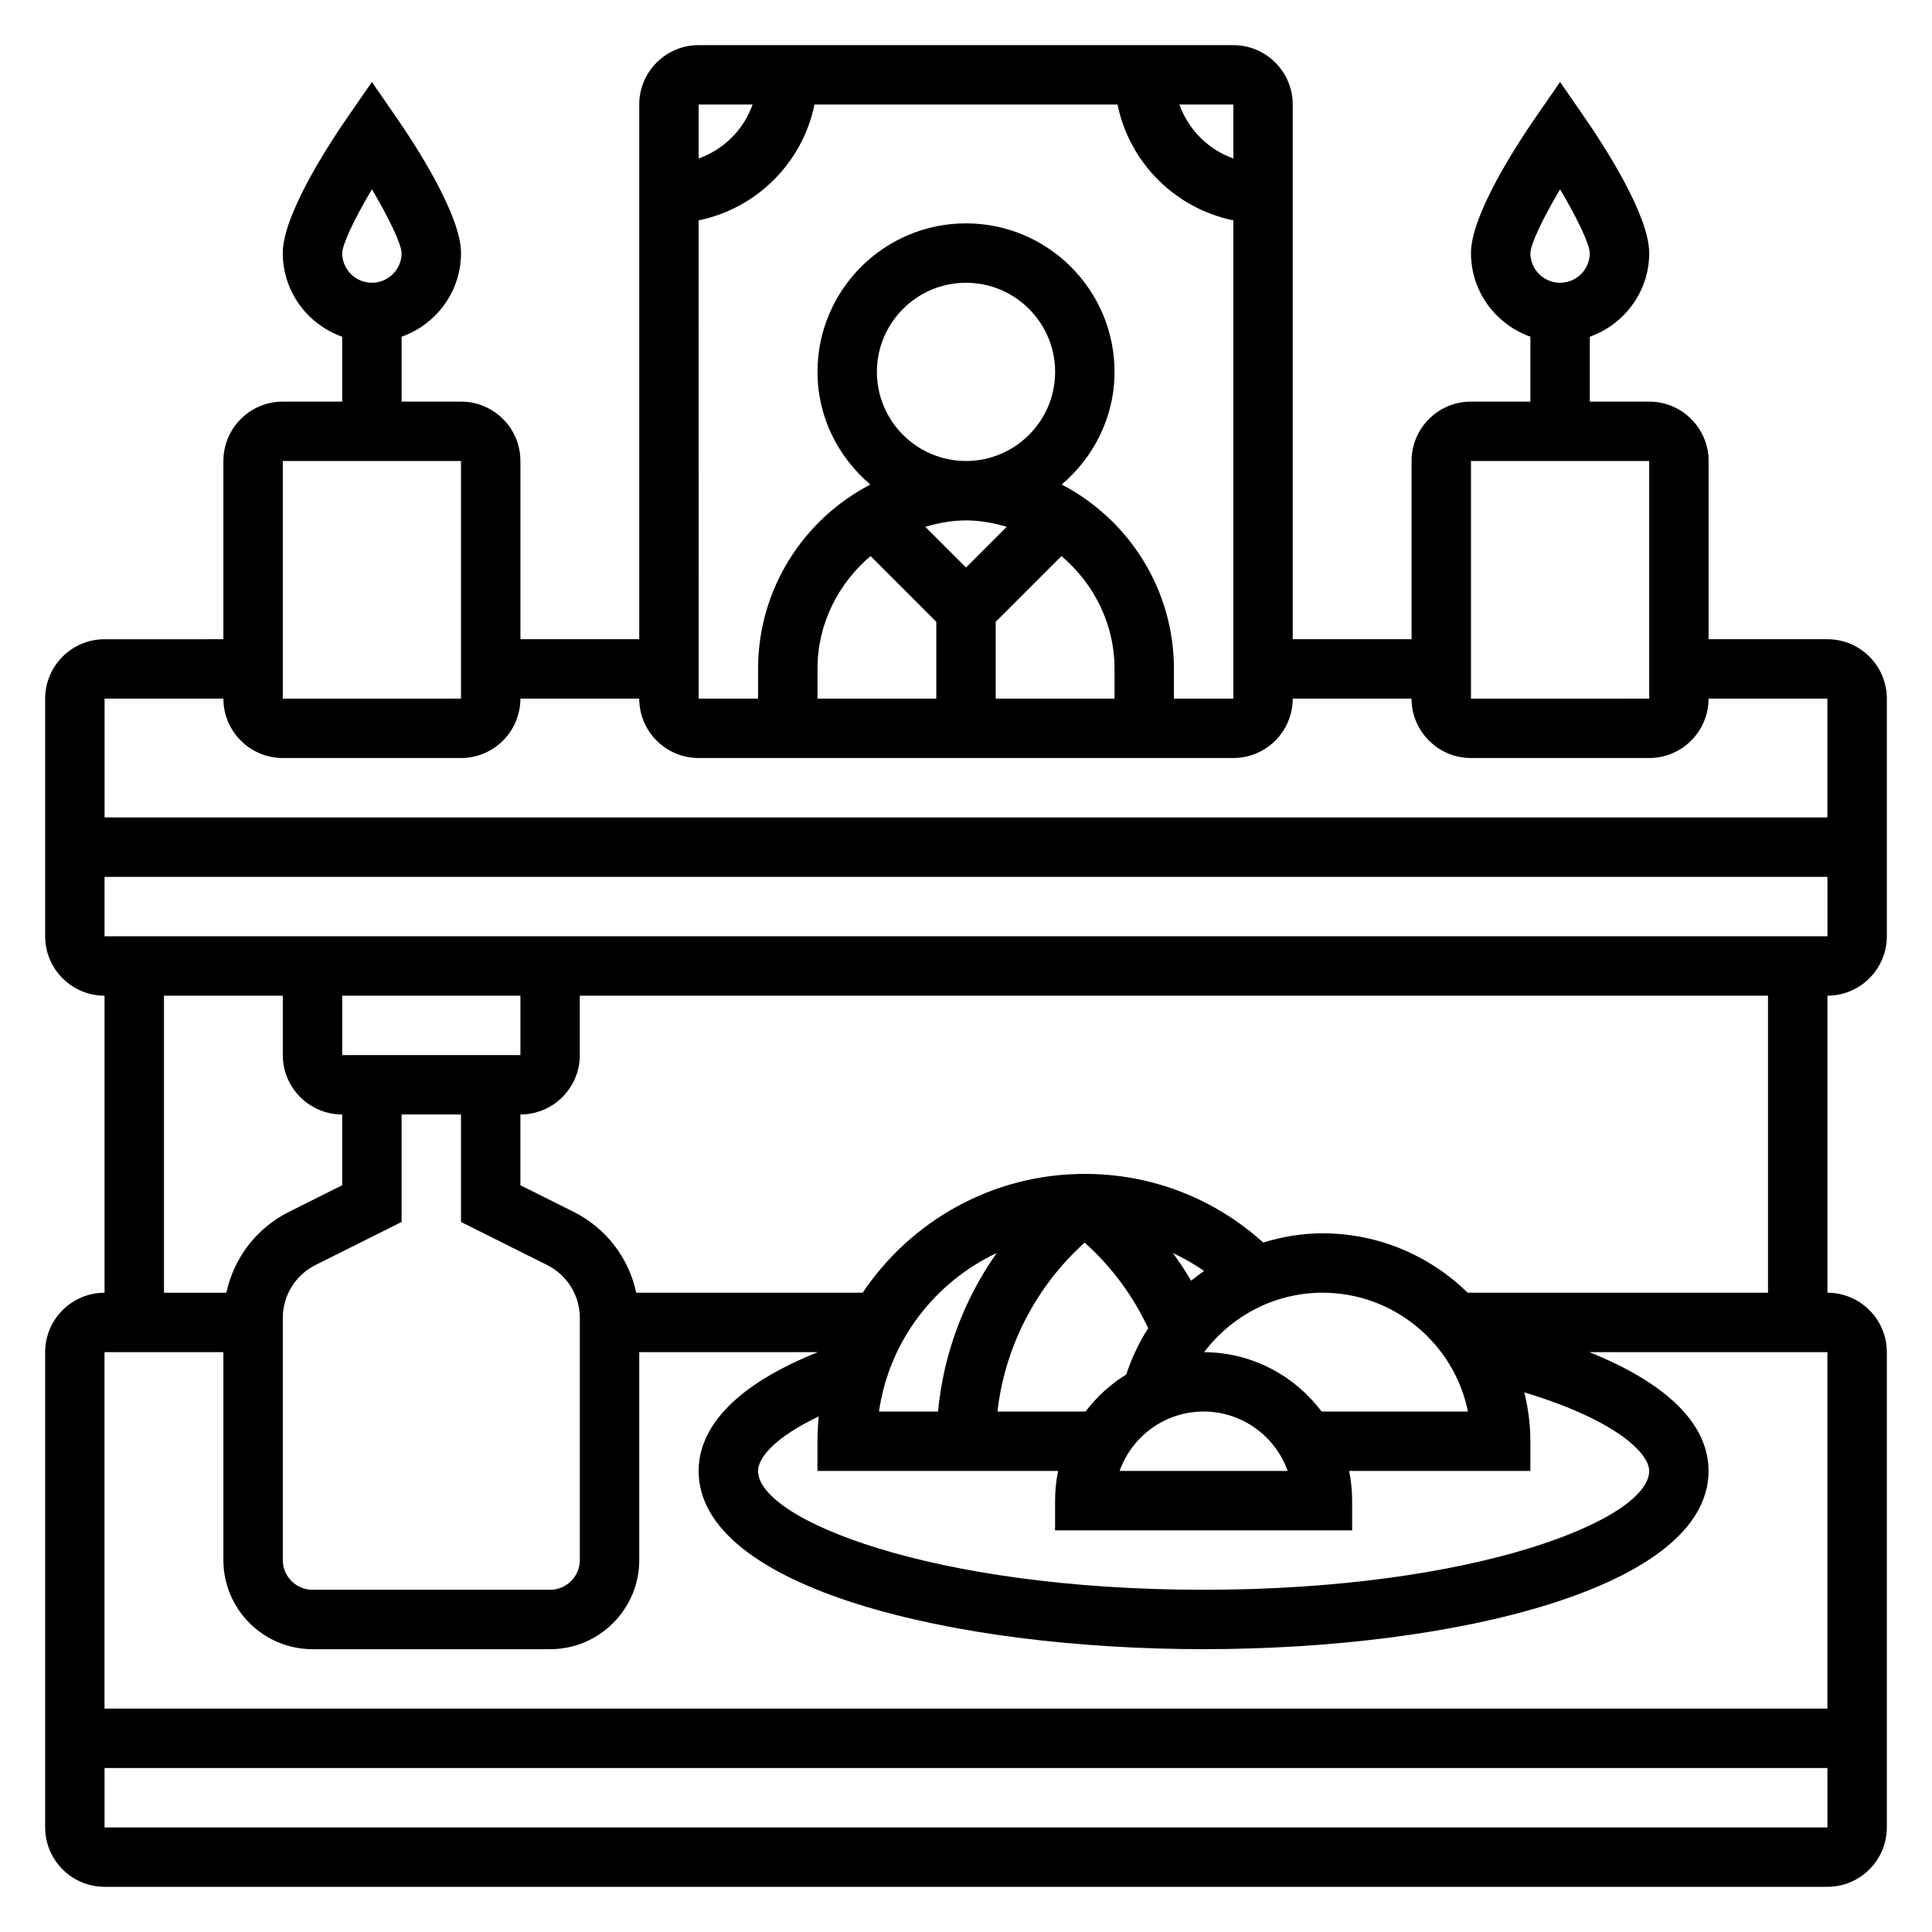 <?xml version="1.0" encoding="UTF-8"?>
<!-- Uploaded to: SVG Repo, www.svgrepo.com, Generator: SVG Repo Mixer Tools -->
<svg fill="#000000" width="800px" height="800px" version="1.1" viewBox="144 144 512 512" xmlns="http://www.w3.org/2000/svg">
 <path d="m644.03 392.12v-62.977c0-8.684-7.062-15.742-15.742-15.742h-31.488v-47.23c0-8.684-7.062-15.742-15.742-15.742h-15.742v-17.191c9.141-3.258 15.742-11.918 15.742-22.168 0-10.059-11.98-28.504-17.137-35.961l-6.484-9.387-6.481 9.375c-5.152 7.465-17.133 25.906-17.133 35.969 0 10.25 6.606 18.91 15.742 22.168v17.191h-15.742c-8.684 0-15.742 7.062-15.742 15.742v47.23h-31.488l-0.004-141.69c0-8.684-7.062-15.742-15.742-15.742l-141.7-0.004c-8.684 0-15.742 7.062-15.742 15.742v141.7h-31.488v-47.23c0-8.684-7.062-15.742-15.742-15.742h-15.742v-17.191c9.141-3.258 15.742-11.918 15.742-22.168 0-10.059-11.98-28.504-17.137-35.961l-6.481-9.383-6.481 9.375c-5.156 7.465-17.137 25.906-17.137 35.969 0 10.25 6.606 18.91 15.742 22.168l0.004 17.191h-15.746c-8.684 0-15.742 7.062-15.742 15.742v47.23l-31.488 0.004c-8.684 0-15.742 7.062-15.742 15.742v62.977c0 8.684 7.062 15.742 15.742 15.742v78.719c-8.684 0-15.742 7.062-15.742 15.742v125.95c0 8.684 7.062 15.742 15.742 15.742h456.58c8.684 0 15.742-7.062 15.742-15.742v-125.95c0-8.684-7.062-15.742-15.742-15.742v-78.723c8.68 0 15.742-7.062 15.742-15.746zm-86.594-197.95c4.535 7.629 7.801 14.484 7.871 16.902 0.004 4.336-3.531 7.863-7.871 7.863-4.336 0-7.871-3.535-7.871-7.863 0.062-2.41 3.34-9.266 7.871-16.902zm-314.88 0c4.535 7.629 7.801 14.484 7.871 16.902 0 4.336-3.535 7.863-7.871 7.863-4.336 0-7.871-3.535-7.871-7.863 0.062-2.41 3.336-9.266 7.871-16.902zm-70.848 197.95v-15.742h456.58v15.742zm78.719 47.234h15.742v28.48l22.789 11.391c5.363 2.684 8.703 8.086 8.703 14.082v64.125c0 4.336-3.535 7.871-7.871 7.871h-62.977c-4.336 0-7.871-3.535-7.871-7.871v-64.125c0-6 3.336-11.398 8.699-14.082l22.785-11.391zm-15.742-15.746v-15.742h47.23v15.742zm299.14-157.44h47.23v62.977l-47.23 0.008zm-157.44-23.617c0-13.02 10.598-23.617 23.617-23.617s23.617 10.598 23.617 23.617c0 13.02-10.598 23.617-23.617 23.617-13.023 0-23.617-10.598-23.617-23.617zm23.617 51.844-10.793-10.793c3.453-0.992 7.019-1.691 10.793-1.691 3.769 0 7.336 0.699 10.793 1.691zm-25.293-3.031 17.418 17.422v20.355h-31.488v-7.871c0-12.027 5.543-22.68 14.07-29.906zm33.164 17.422 17.422-17.422c8.523 7.227 14.066 17.879 14.066 29.906v7.871h-31.488zm17.484-36.383c8.492-7.227 14.004-17.855 14.004-29.852 0-21.703-17.656-39.359-39.359-39.359s-39.359 17.656-39.359 39.359c0 11.996 5.512 22.625 14.004 29.852-17.652 9.191-29.75 27.629-29.75 48.867v7.871h-15.742l-0.012-126.75c15.398-3.133 27.562-15.293 30.703-30.691h80.309c3.141 15.398 15.297 27.551 30.695 30.691v126.75h-15.742v-7.871c-0.004-21.238-12.102-39.676-29.75-48.867zm45.492-86.406c-6.668-2.375-11.918-7.625-14.297-14.293h14.297zm-141.7-14.293h14.297c-2.379 6.676-7.629 11.918-14.305 14.297v-14.297zm-110.21 94.465h47.23v62.977l-47.23 0.008zm-15.742 62.973c0 8.684 7.062 15.742 15.742 15.742h47.23c8.684 0 15.742-7.062 15.742-15.742h31.488c0 8.684 7.062 15.742 15.742 15.742h141.7c8.684 0 15.742-7.062 15.742-15.742h31.488c0 8.684 7.062 15.742 15.742 15.742h47.23c8.684 0 15.742-7.062 15.742-15.742h31.488v31.488h-456.56v-31.488zm-15.746 78.723h31.488v15.742c0 8.684 7.062 15.742 15.742 15.742v18.75l-14.082 7.047c-8.672 4.34-14.625 12.242-16.617 21.438h-16.531zm15.746 94.465v55.105c0 13.02 10.598 23.617 23.617 23.617h62.977c13.02 0 23.617-10.598 23.617-23.617v-55.105h47.336c-25.809 10.336-31.598 22.625-31.598 31.488 0 31.008 67.32 47.23 133.82 47.23s133.82-16.223 133.82-47.23c0-12.43-11.051-23.238-31.582-31.488h63.074v94.465h-456.58v-94.465zm329.83 15.742h-38.77c-7.172-9.469-18.414-15.688-31.164-15.727 7.289-9.645 18.75-15.762 31.367-15.762 19.012 0 34.914 13.547 38.566 31.488zm-101.34 0h-23.348c1.945-17.184 10.234-33.18 23.105-44.77 7.102 6.359 12.809 14.059 16.848 22.703-2.449 3.762-4.359 7.894-5.84 12.258-4.191 2.582-7.812 5.906-10.766 9.809zm31.285 0c10.266 0 19.02 6.582 22.27 15.742h-44.531c3.242-9.16 11.996-15.742 22.262-15.742zm-3.324-34.668c-1.441-2.551-3.125-4.945-4.816-7.336 2.875 1.348 5.652 2.922 8.273 4.762-1.184 0.82-2.34 1.66-3.457 2.574zm-67.062 34.668h-15.648c2.676-18.633 14.719-34.25 31.18-41.996-8.688 12.344-14.121 26.82-15.531 41.996zm31.82 15.746c-0.52 2.543-0.797 5.18-0.797 7.871v7.871h78.719v-7.871c0-2.691-0.277-5.328-0.797-7.871h48.031v-7.871c0-4.465-0.59-8.785-1.598-12.949 23.945 7.215 33.086 16 33.086 20.82 0 12.84-45.996 31.488-118.08 31.488-72.086 0-118.08-18.648-118.08-31.488 0-3.512 4.473-8.926 16.074-14.445-0.191 2.164-0.328 4.352-0.328 6.57v7.871zm-252.7 94.465v-15.742h456.58v15.742zm440.83-141.7h-79.586c-9.941-9.723-23.523-15.742-38.496-15.742-5.434 0-10.676 0.93-15.695 2.434-13.012-11.715-29.59-18.18-47.277-18.18-24.504 0-46.137 12.516-58.867 31.488h-60.004c-1.992-9.195-7.934-17.098-16.617-21.445l-14.082-7.035v-18.75c8.684 0 15.742-7.062 15.742-15.742v-15.742h314.88z"/>
</svg>